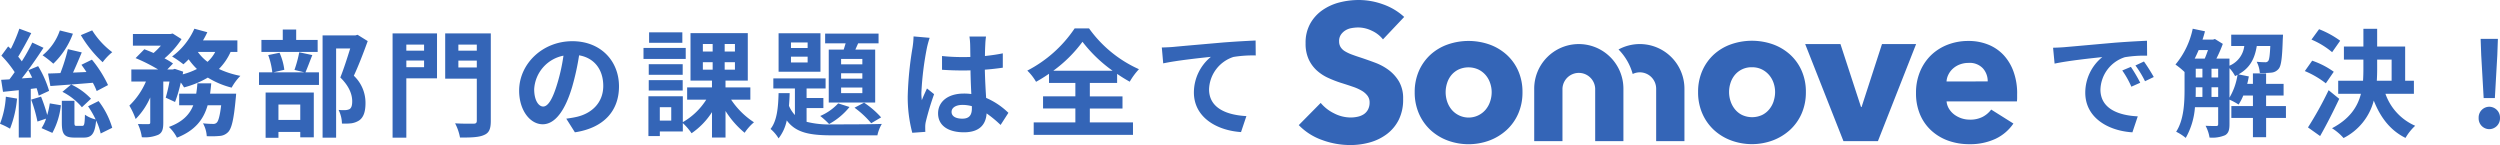<svg xmlns="http://www.w3.org/2000/svg" width="600.036" height="34.813" viewBox="0 0 600.036 34.813">
  <g id="グループ_2899" data-name="グループ 2899" transform="translate(-399.276 -1509.391)">
    <path id="パス_5366" data-name="パス 5366" d="M-285.32-22.176a28.789,28.789,0,0,0,5.236,6.5,13.324,13.324,0,0,1,2.3-2.408,19.58,19.58,0,0,1-4.816-5.236Zm6.524,11.984a28.9,28.9,0,0,0-3.864-6.1l-2.52,1.232c.392.532.812,1.12,1.2,1.736l-3.22.14c.7-1.512,1.428-3.248,2.1-4.844l-3.332-.784a43.5,43.5,0,0,1-1.792,5.74c-1.092.056-2.1.084-2.968.112l.56,3c2.8-.2,6.552-.476,10.192-.784a14.9,14.9,0,0,1,.924,1.988Zm-10.948,1.624a14.717,14.717,0,0,1,4.676,3.7l2.184-2.044a15.417,15.417,0,0,0-4.76-3.416ZM-290.36-23.3a13.224,13.224,0,0,1-4.144,5.964,23.424,23.424,0,0,1,2.576,2.016,19.157,19.157,0,0,0,4.7-7.2Zm-12.964,15.9a21.042,21.042,0,0,1-1.4,6.5A17.435,17.435,0,0,1-302.316.28a25.65,25.65,0,0,0,1.68-7.224Zm7.392-2.044a16.462,16.462,0,0,1,.5,1.792l2.492-1.148a24.812,24.812,0,0,0-2.632-5.936l-2.352.98c.308.56.616,1.148.924,1.792l-2.492.168c1.764-2.24,3.668-4.984,5.208-7.336l-2.688-1.26a44.914,44.914,0,0,1-2.52,4.508c-.252-.364-.56-.756-.868-1.12.98-1.6,2.156-3.752,3.136-5.656l-2.856-1.064a36.7,36.7,0,0,1-2.044,4.844c-.224-.2-.42-.392-.644-.588l-1.624,2.212A25.63,25.63,0,0,1-301.2-13.3c-.42.616-.84,1.2-1.26,1.736l-1.988.112L-304-8.568l3.78-.392V2.408h2.884V-9.268Zm-1.316,2.744a33.356,33.356,0,0,1,1.512,5.264l2.072-.7A9.008,9.008,0,0,1-294.756.14l2.6,1.148a17.734,17.734,0,0,0,2.044-6.636l-2.66-.448a20.983,20.983,0,0,1-.616,2.8,41.053,41.053,0,0,0-1.484-4.424Zm13.664,1.6a23.267,23.267,0,0,1,1.82,3.164A7.507,7.507,0,0,1-284.34-3.08c-.056,2.352-.168,2.688-.672,2.688H-286.3c-.476,0-.56-.084-.56-.84v-5.18h-3.024V-1.2c0,2.716.5,3.612,3.052,3.612h2.212c1.848,0,2.66-.84,2.968-4.088a13.878,13.878,0,0,1,1.092,3.108l2.772-1.372a19.642,19.642,0,0,0-3.276-6.412ZM-254.3-8.12c.112-.812.2-1.652.28-2.492h-3.332a23.378,23.378,0,0,1-.28,2.492h-4.088v2.772h3.388c-.868,2.184-2.492,3.976-5.852,5.208a9.418,9.418,0,0,1,1.932,2.576c4.424-1.736,6.412-4.452,7.364-7.784h3.248c-.308,2.6-.672,3.808-1.064,4.172a1.14,1.14,0,0,1-.9.308A23.713,23.713,0,0,1-256-1.008a7.226,7.226,0,0,1,.9,3.08,21.394,21.394,0,0,0,3.136-.056,3.079,3.079,0,0,0,2.044-.98c.812-.9,1.316-3.052,1.764-7.9.056-.392.112-1.26.112-1.26Zm1.232-10.024a8.508,8.508,0,0,1-1.848,2.38,10.979,10.979,0,0,1-2.324-2.38Zm5.32,0v-2.772H-256a18.775,18.775,0,0,0,1.036-1.96l-3.108-.84a16.692,16.692,0,0,1-5.348,6.664,24.448,24.448,0,0,1,2.716,1.876,16.666,16.666,0,0,0,1.26-1.2,15.832,15.832,0,0,0,1.988,2.324,16.964,16.964,0,0,1-3.416,1.288l.112-.644-2.016-.672-.448.14h-1.344l1.372-1.428a15.673,15.673,0,0,0-2.044-1.232,20.9,20.9,0,0,0,4.088-4.62l-2.128-1.344-.5.112h-9.044v2.8h6.72a17.48,17.48,0,0,1-1.764,1.764c-.756-.336-1.54-.644-2.212-.9l-2.1,2.128a40.618,40.618,0,0,1,5.4,2.716H-273.2v2.912h3.5a17.593,17.593,0,0,1-3.976,5.768,18.659,18.659,0,0,1,1.512,3.22,16.964,16.964,0,0,0,3.5-5.18v5.992c0,.336-.112.392-.448.42-.364,0-1.484,0-2.52-.028a11.093,11.093,0,0,1,.952,3.164,8.259,8.259,0,0,0,3.948-.588c.98-.5,1.2-1.4,1.2-2.912v-9.856h1.484a36.489,36.489,0,0,1-.9,3.864l2.24,1.036a32.685,32.685,0,0,0,1.372-4.676,10.6,10.6,0,0,1,.784,1.176,22.412,22.412,0,0,0,5.712-2.352,20.168,20.168,0,0,0,5.712,2.408,12.788,12.788,0,0,1,2.1-2.828,21.788,21.788,0,0,1-5.152-1.652,13.754,13.754,0,0,0,2.8-4.088Zm19.264-2.884h-5.152V-23.52h-3.22v2.492h-5.124v2.884h13.5Zm-4.172,15.512v3.7h-5.236v-3.7Zm-8.316,7.98h3.08v-1.4h5.236V2.352h3.248V-8.4h-11.564ZM-232.9-18.06a29.32,29.32,0,0,1-1.148,4.228l2.38.588h-7.448l2.632-.616a14.1,14.1,0,0,0-1.148-4.088l-2.716.56a17.661,17.661,0,0,1,.98,4.144h-3.192v3.024h14.392v-3.024h-3.248c.476-1.064,1.036-2.6,1.652-4.144Zm14-4.2-.5.14h-7.9V2.436h3.248v-21.42h3.388c-.672,2.128-1.568,4.984-2.38,6.972,2.24,2.184,2.856,4.2,2.856,5.712,0,.952-.168,1.6-.672,1.9a2.828,2.828,0,0,1-1.036.224,10.582,10.582,0,0,1-1.568-.056,7.633,7.633,0,0,1,.812,3.276,14.486,14.486,0,0,0,2.24-.056,4.71,4.71,0,0,0,1.9-.7C-217.448-2.464-217-3.836-217-5.88a8.938,8.938,0,0,0-2.8-6.552c1.12-2.38,2.352-5.6,3.332-8.316Zm15.96,2.352v1.456H-207.2v-1.456Zm-4.256,5.432v-1.6h4.256v1.6Zm7.364-8.12H-210.5V2.436h3.3V-11.816h7.364Zm5.124,8.176v-1.652h4.424v1.652Zm4.424-5.488v1.456h-4.424v-1.456Zm3.36-2.688h-10.948v10.864h7.588v10.08c0,.532-.2.728-.784.728s-2.66.028-4.424-.084a12.071,12.071,0,0,1,1.176,3.416c2.716,0,4.564-.056,5.768-.616,1.232-.5,1.624-1.484,1.624-3.388ZM-174.356-5.04c-1.036,0-2.156-1.372-2.156-4.172a8.694,8.694,0,0,1,7.028-8.036,44.508,44.508,0,0,1-1.484,6.72C-172.088-6.776-173.208-5.04-174.356-5.04Zm7.616,6.188c7-1.064,10.584-5.208,10.584-11.032,0-6.048-4.34-10.836-11.2-10.836-7.2,0-12.768,5.488-12.768,11.872,0,4.676,2.6,8.064,5.656,8.064,3.024,0,5.432-3.416,7.084-9.016a60.262,60.262,0,0,0,1.652-7.532c3.724.644,5.8,3.5,5.8,7.336,0,4.032-2.744,6.58-6.3,7.42-.728.168-1.512.308-2.576.448Zm25.788-24h-7.98v2.52h7.98Zm.812,3.752h-10.136v2.632h10.136Zm-.728,3.892h-8.148v2.548h8.148Zm-8.148,6.328h8.148v-2.492h-8.148Zm5.4,7.224h-2.744v-3.22h2.744Zm7.588-14.028h2.352v1.792h-2.352Zm0-4.368h2.352v1.82h-2.352Zm7.7,1.82h-2.464v-1.82h2.464Zm0,4.34h-2.464V-15.68h2.464Zm3.7,7.2v-2.94h-5.964v-1.624h5.348v-11.4h-13.748v11.4h5.152v1.624H-139.8v2.94h4.592a16.213,16.213,0,0,1-5.628,5.4V-7.5h-8.26V2.044h2.744V.952h5.516V-1.064a14.245,14.245,0,0,1,2.1,2.436,17.687,17.687,0,0,0,4.9-5.068v6.1h3.248V-3.976A21.836,21.836,0,0,0-126,1.26a12.041,12.041,0,0,1,2.24-2.52,19.1,19.1,0,0,1-5.488-5.432Zm26.88-8.484h-5.1v-1.288h5.1Zm0,3.444h-5.1V-13.02h5.1Zm0,3.472h-5.1V-9.6h5.1ZM-105.812-18.7V-5.992h11.144V-18.7h-4.76l.672-1.512h4.9V-22.54H-106.68v2.324h4.928c-.168.5-.308,1.036-.476,1.512ZM-99.624-4.76a22.473,22.473,0,0,1,4,3.724l2.38-1.4a20.875,20.875,0,0,0-4.088-3.528Zm-3.92-1.036a12.784,12.784,0,0,1-4.312,3.024A20.054,20.054,0,0,1-105.728-.84a16.407,16.407,0,0,0,4.9-4.088Zm-7.336-13.3h-4v-1.316h4Zm0,3.472h-4V-17h4Zm3.08-7h-10.052v9.24H-107.8Zm-3.332,17.948h4.032V-7.084h-4.032v-2.3h4.564v-2.408h-12.544V-9.38h5.18V-3a7.538,7.538,0,0,1-1.428-2.212c.084-1.008.14-2.016.168-3.052h-2.66c-.084,3.36-.364,6.664-1.932,8.6A9.337,9.337,0,0,1-117.852,2.6a10.366,10.366,0,0,0,1.96-4.312c2.24,3.052,5.712,3.584,10.976,3.584h10.78A9.031,9.031,0,0,1-93.072-.868c-2.3.112-9.94.112-11.844.112a22.287,22.287,0,0,1-6.216-.616Zm25.676-17.192a20.806,20.806,0,0,1-.252,2.716A82.182,82.182,0,0,0-86.856-7.588,33.447,33.447,0,0,0-85.764,1.26l3.136-.224c-.028-.392-.028-.868-.028-1.148a5.474,5.474,0,0,1,.14-1.288,66.148,66.148,0,0,1,1.988-6.608L-82.236-9.38c-.42.924-.868,1.848-1.232,2.828a12.834,12.834,0,0,1-.112-1.792,73.334,73.334,0,0,1,1.316-10.724,23.3,23.3,0,0,1,.672-2.464Zm14,17.22c0,1.624-.588,2.52-2.3,2.52-1.456,0-2.576-.5-2.576-1.624,0-1.036,1.064-1.68,2.632-1.68a8.644,8.644,0,0,1,2.24.308Zm8.764,1.12A17.6,17.6,0,0,0-68.04-7.112c-.112-1.876-.252-4.088-.308-6.776,1.512-.112,2.968-.28,4.312-.476v-3.444c-1.316.28-2.772.476-4.284.644,0-1.232.056-2.268.084-2.884a17.711,17.711,0,0,1,.168-1.792h-3.976a15.689,15.689,0,0,1,.168,1.82c.028.588.028,1.708.056,3.08-.644.028-1.316.028-1.96.028a45.978,45.978,0,0,1-4.844-.252v3.3c1.652.112,3.22.168,4.844.168.644,0,1.316,0,1.988-.028.028,1.96.112,3.976.2,5.684a12.457,12.457,0,0,0-1.82-.112c-3.78,0-6.16,1.932-6.16,4.76,0,2.912,2.408,4.536,6.216,4.536,3.752,0,5.264-1.9,5.432-4.536a28.278,28.278,0,0,1,3.36,2.772Zm10.78-10.108a32.257,32.257,0,0,0,7-6.944,33.744,33.744,0,0,0,7.224,6.944Zm8.764,9.072h7.84V-7.476h-7.84V-10.7H-36.6V-12.88A35.5,35.5,0,0,0-33.572-11a16.223,16.223,0,0,1,2.212-3,29.592,29.592,0,0,1-11.984-9.8h-3.444A30.555,30.555,0,0,1-58.156-13.664a12.3,12.3,0,0,1,2.1,2.688,35.826,35.826,0,0,0,3.108-1.932V-10.7h6.328v3.22h-7.756v2.912h7.756v3.332h-10v3h23.828v-3h-10.36Zm17.276-14.644.336,3.808c3.22-.7,9.072-1.316,11.452-1.568a11.083,11.083,0,0,0-4.088,8.54c0,5.992,5.488,9.128,11.312,9.52l1.288-3.836c-4.676-.252-8.96-1.876-8.96-6.44A8.455,8.455,0,0,1-8.68-16.94,28.634,28.634,0,0,1-3.332-17.3l-.028-3.584c-1.932.084-4.984.252-7.84.476-5.068.448-9.66.84-11.956,1.064C-23.716-19.292-24.78-19.236-25.872-19.208Z" transform="translate(704 1540)" fill="#3465b7"/>
    <path id="パス_5365" data-name="パス 5365" d="M20.72-14.56l-2.072.868A21.6,21.6,0,0,1,20.832-9.8l2.128-.952A36.7,36.7,0,0,0,20.72-14.56Zm3.136-1.288-2.044.952a24.632,24.632,0,0,1,2.3,3.78l2.1-1.008A41.882,41.882,0,0,0,23.856-15.848Zm-21.812-3.3.364,3.808c3.22-.7,9.044-1.316,11.452-1.568a11,11,0,0,0-4.088,8.54c0,6.02,5.488,9.156,11.312,9.52l1.288-3.836c-4.7-.224-8.96-1.876-8.96-6.44a8.417,8.417,0,0,1,5.852-7.756,28.634,28.634,0,0,1,5.348-.364l-.028-3.584c-1.96.084-4.984.252-7.84.476-5.068.448-9.66.868-11.984,1.064C4.228-19.236,3.164-19.18,2.044-19.152Zm42.336,4.9a7.936,7.936,0,0,1,1.344,1.9c.2-.084.392-.2.588-.28a15.2,15.2,0,0,1-1.932,5.46ZM40.068-7.336V-9.66h1.6v2.324ZM36.288-9.66h1.6v2.324H36.26c.028-.644.028-1.26.028-1.848Zm2.94-8.932c-.252.7-.5,1.428-.784,2.044H36.036c.336-.644.644-1.344.952-2.044Zm.84,4.48h1.6v2.1h-1.6Zm-3.78,0h1.6v2.1h-1.6Zm21.644,8.96h-4.76v-2.52h4.2v-2.8h-4.2v-2.52H50.008v2.52H48.636c.168-.588.28-1.2.392-1.792l-2.492-.5c2.856-1.568,3.92-3.892,4.4-6.8H54.18c-.112,2.324-.252,3.276-.5,3.584a.829.829,0,0,1-.756.308c-.392,0-1.148-.028-2.016-.112A6.637,6.637,0,0,1,51.66-13.1a20.678,20.678,0,0,0,2.828-.084,2.491,2.491,0,0,0,1.708-.924c.616-.728.84-2.66.98-7.112.028-.364.056-1.064.056-1.064H44.8v2.716h3.136A5.864,5.864,0,0,1,44.38-14.84v-1.708H41.244a31.425,31.425,0,0,0,1.54-3.528l-1.9-1.176-.42.14H37.912c.224-.644.42-1.316.588-1.988l-2.94-.616a19.6,19.6,0,0,1-4.144,8.6A18.038,18.038,0,0,1,33.6-13.328v4.144c0,3.136-.14,7.308-2.016,10.192a11.516,11.516,0,0,1,2.3,1.484,17.447,17.447,0,0,0,2.212-7.364h5.572V-.84c0,.364-.14.476-.476.476s-1.428,0-2.548-.056a8.887,8.887,0,0,1,.952,2.828,7.872,7.872,0,0,0,3.724-.56c.84-.476,1.064-1.316,1.064-2.632V-6.692a15.65,15.65,0,0,1,2.184,1.176,11.942,11.942,0,0,0,1.12-2.156h2.324v2.52h-5.18V-2.3h5.18v4.62h3.164V-2.3h4.76Zm13.02-15.68A22.139,22.139,0,0,0,65.884-23.6l-1.82,2.492a19.227,19.227,0,0,1,4.956,3.024Zm-1.54,7.448a19.537,19.537,0,0,0-5.18-2.66l-1.764,2.492a21.747,21.747,0,0,1,5.04,2.94ZM68.18-8.96A84.354,84.354,0,0,1,63.224-.028l2.912,2.072C67.7-.7,69.328-3.92,70.728-6.888ZM79.828-16.3H83.3v5.068H79.744c.056-.924.084-1.82.084-2.744Zm8.82,8.2v-3.136h-2.1v-8.2h-6.72v-4.256h-3.3v4.256H71.848V-16.3h4.676V-14q0,1.386-.084,2.772H70.476v3.136h5.46c-.812,3.136-2.688,6.02-6.944,8.26A12.692,12.692,0,0,1,71.764,2.52a14.006,14.006,0,0,0,7.252-8.988c1.6,4.06,3.976,7.168,7.616,8.96A12.375,12.375,0,0,1,88.956-.42a13.13,13.13,0,0,1-7.14-7.672Zm16.744,1.036h2.688l.588-10.332.14-3.892h-4.144l.14,3.892ZM106.736.392A2.6,2.6,0,0,0,109.312-2.3a2.6,2.6,0,0,0-2.576-2.688A2.573,2.573,0,0,0,104.188-2.3,2.573,2.573,0,0,0,106.736.392Z" transform="translate(890 1540)" fill="#3465b7"/>
    <g id="グループ_2898" data-name="グループ 2898" transform="translate(711 1509.391)">
      <path id="パス_2947" data-name="パス 2947" d="M20.208,9.451a7.207,7.207,0,0,0-2.689-2.082,7.58,7.58,0,0,0-3.206-.775,9.307,9.307,0,0,0-1.613.144,4.144,4.144,0,0,0-1.474.536,3.642,3.642,0,0,0-1.1,1.029,2.732,2.732,0,0,0-.445,1.613,2.584,2.584,0,0,0,.368,1.4,3.091,3.091,0,0,0,1.029.986,9.4,9.4,0,0,0,1.613.77c.622.234,1.326.479,2.105.727,1.12.373,2.292.785,3.508,1.239a13.15,13.15,0,0,1,3.321,1.8,9.484,9.484,0,0,1,2.464,2.78,8.025,8.025,0,0,1,.957,4.144,10.8,10.8,0,0,1-1.029,4.948,9.776,9.776,0,0,1-2.828,3.436,12.221,12.221,0,0,1-4.067,2.015,17.188,17.188,0,0,1-4.728.651,19.49,19.49,0,0,1-6.876-1.239A14.494,14.494,0,0,1,0,30.027L5.264,24.7a9.609,9.609,0,0,0,3.2,2.5,8.714,8.714,0,0,0,3.953,1,7.972,7.972,0,0,0,1.732-.187,4.307,4.307,0,0,0,1.474-.608,3.048,3.048,0,0,0,1-1.125A3.527,3.527,0,0,0,17,24.606a2.637,2.637,0,0,0-.479-1.593,4.6,4.6,0,0,0-1.33-1.192,10.848,10.848,0,0,0-2.153-.981q-1.282-.445-2.924-.957a27.357,27.357,0,0,1-3.125-1.22,10.528,10.528,0,0,1-2.713-1.8A8.35,8.35,0,0,1,2.364,14.2a8.977,8.977,0,0,1-.727-3.828A9.336,9.336,0,0,1,2.761,5.647a9.7,9.7,0,0,1,2.948-3.23A12.666,12.666,0,0,1,9.824.569,18.725,18.725,0,0,1,14.451,0a17.265,17.265,0,0,1,5.742,1.029A14.729,14.729,0,0,1,25.3,4.067Z" transform="translate(0 0)" fill="#3465b7"/>
      <path id="パス_2948" data-name="パス 2948" d="M84.017,32.843a12.633,12.633,0,0,1-1.029,5.168,11.647,11.647,0,0,1-2.809,3.929,12.805,12.805,0,0,1-4.115,2.5,14.523,14.523,0,0,1-9.987,0,12.5,12.5,0,0,1-4.115-2.5,11.853,11.853,0,0,1-2.785-3.929,12.633,12.633,0,0,1-1.029-5.168,12.475,12.475,0,0,1,1.029-5.149,11.657,11.657,0,0,1,2.785-3.881,12.1,12.1,0,0,1,4.115-2.431,15.222,15.222,0,0,1,9.987,0,12.384,12.384,0,0,1,4.115,2.431,11.451,11.451,0,0,1,2.809,3.881,12.475,12.475,0,0,1,1.029,5.149Zm-7.393,0a6.672,6.672,0,0,0-.374-2.2,5.776,5.776,0,0,0-1.076-1.913,5.45,5.45,0,0,0-1.727-1.33,5.742,5.742,0,0,0-4.785,0,5.168,5.168,0,0,0-1.708,1.33,5.671,5.671,0,0,0-1.029,1.914,7.1,7.1,0,0,0,0,4.4,6.029,6.029,0,0,0,1.053,1.943,5.336,5.336,0,0,0,8.231,0,6.029,6.029,0,0,0,1.053-1.943A7.029,7.029,0,0,0,76.624,32.843Z" transform="translate(-30.323 -10.711)" fill="#3465b7"/>
      <g id="グループ_2814" data-name="グループ 2814" transform="translate(56.509 9.781)">
        <path id="パス_2949" data-name="パス 2949" d="M225.128,27.6a11.427,11.427,0,0,0-2.809-3.886,12.441,12.441,0,0,0-4.115-2.431,15.222,15.222,0,0,0-9.987,0,12.1,12.1,0,0,0-4.115,2.431,11.561,11.561,0,0,0-2.785,3.886,12.441,12.441,0,0,0-1.029,5.144,12.633,12.633,0,0,0,1.029,5.192,11.786,11.786,0,0,0,2.785,3.929,12.5,12.5,0,0,0,4.115,2.5,14.451,14.451,0,0,0,9.987,0,12.853,12.853,0,0,0,4.115-2.5,11.648,11.648,0,0,0,2.809-3.929,12.633,12.633,0,0,0,1.029-5.168,12.442,12.442,0,0,0-1.029-5.168Zm-6.7,7.341a6.029,6.029,0,0,1-1.053,1.943,5.1,5.1,0,0,1-1.732,1.378,5.742,5.742,0,0,1-4.785,0,5.082,5.082,0,0,1-1.727-1.378,6.029,6.029,0,0,1-1.053-1.943,7.006,7.006,0,0,1,0-4.4,5.7,5.7,0,0,1,1.029-1.89A5.163,5.163,0,0,1,213.2,26.8a5.264,5.264,0,0,1,2.393.517,5.517,5.517,0,0,1,1.727,1.335,5.8,5.8,0,0,1,1.077,1.89,6.671,6.671,0,0,1,.373,2.2,7.03,7.03,0,0,1-.354,2.2Z" transform="translate(-160.954 -20.44)" fill="#3465b7"/>
        <path id="パス_2950" data-name="パス 2950" d="M271.461,45.394h-8.278L254,22.1h8.465L267.4,37.207h.139l4.9-15.107h8.188Z" transform="translate(-188.964 -21.306)" fill="#3465b7"/>
        <path id="パス_2951" data-name="パス 2951" d="M333.853,33.19v.957a7.5,7.5,0,0,1-.048.89H316.918a4.006,4.006,0,0,0,.589,1.775A5.019,5.019,0,0,0,318.77,38.2a6.221,6.221,0,0,0,3.718,1.215,6.427,6.427,0,0,0,3.082-.665,6.073,6.073,0,0,0,2.058-1.751l5.331,3.35a10.748,10.748,0,0,1-4.307,3.675,14.356,14.356,0,0,1-6.245,1.282,14.9,14.9,0,0,1-4.972-.8,12.025,12.025,0,0,1-4.091-2.393,10.972,10.972,0,0,1-2.761-3.862,12.92,12.92,0,0,1-1-5.235,13.078,13.078,0,0,1,.981-5.168,11.742,11.742,0,0,1,2.665-3.933,12,12,0,0,1,3.977-2.5,13.676,13.676,0,0,1,4.957-.885,12.475,12.475,0,0,1,4.723.866,10.259,10.259,0,0,1,3.7,2.5,11.609,11.609,0,0,1,2.393,3.972,15.274,15.274,0,0,1,.88,5.331Zm-7.063-2.948a4.6,4.6,0,0,0-1.148-3.134,4.333,4.333,0,0,0-3.436-1.311,5.8,5.8,0,0,0-2.058.354,5.231,5.231,0,0,0-1.637.957,4.784,4.784,0,0,0-1.125,1.436,4.263,4.263,0,0,0-.479,1.708Z" transform="translate(-217.945 -20.481)" fill="#3465b7"/>
        <path id="パス_2952" data-name="パス 2952" d="M165.486,22.1a10.686,10.686,0,0,0-5.106,1.3,13.447,13.447,0,0,1,3.4,5.886,3.866,3.866,0,0,1,1.708-.4,3.929,3.929,0,0,1,3.924,3.924V45.394H176.2V32.809A10.724,10.724,0,0,0,165.486,22.1Z" transform="translate(-140.143 -21.306)" fill="#3465b7"/>
        <path id="パス_2953" data-name="パス 2953" d="M136.116,25a10.7,10.7,0,0,0-18.026,7.809V45.392h6.781V32.807a3.929,3.929,0,0,1,7.853,0V45.392H139.5V32.807A10.7,10.7,0,0,0,136.116,25Z" transform="translate(-118.09 -21.303)" fill="#3465b7"/>
      </g>
    </g>
  </g>
</svg>
